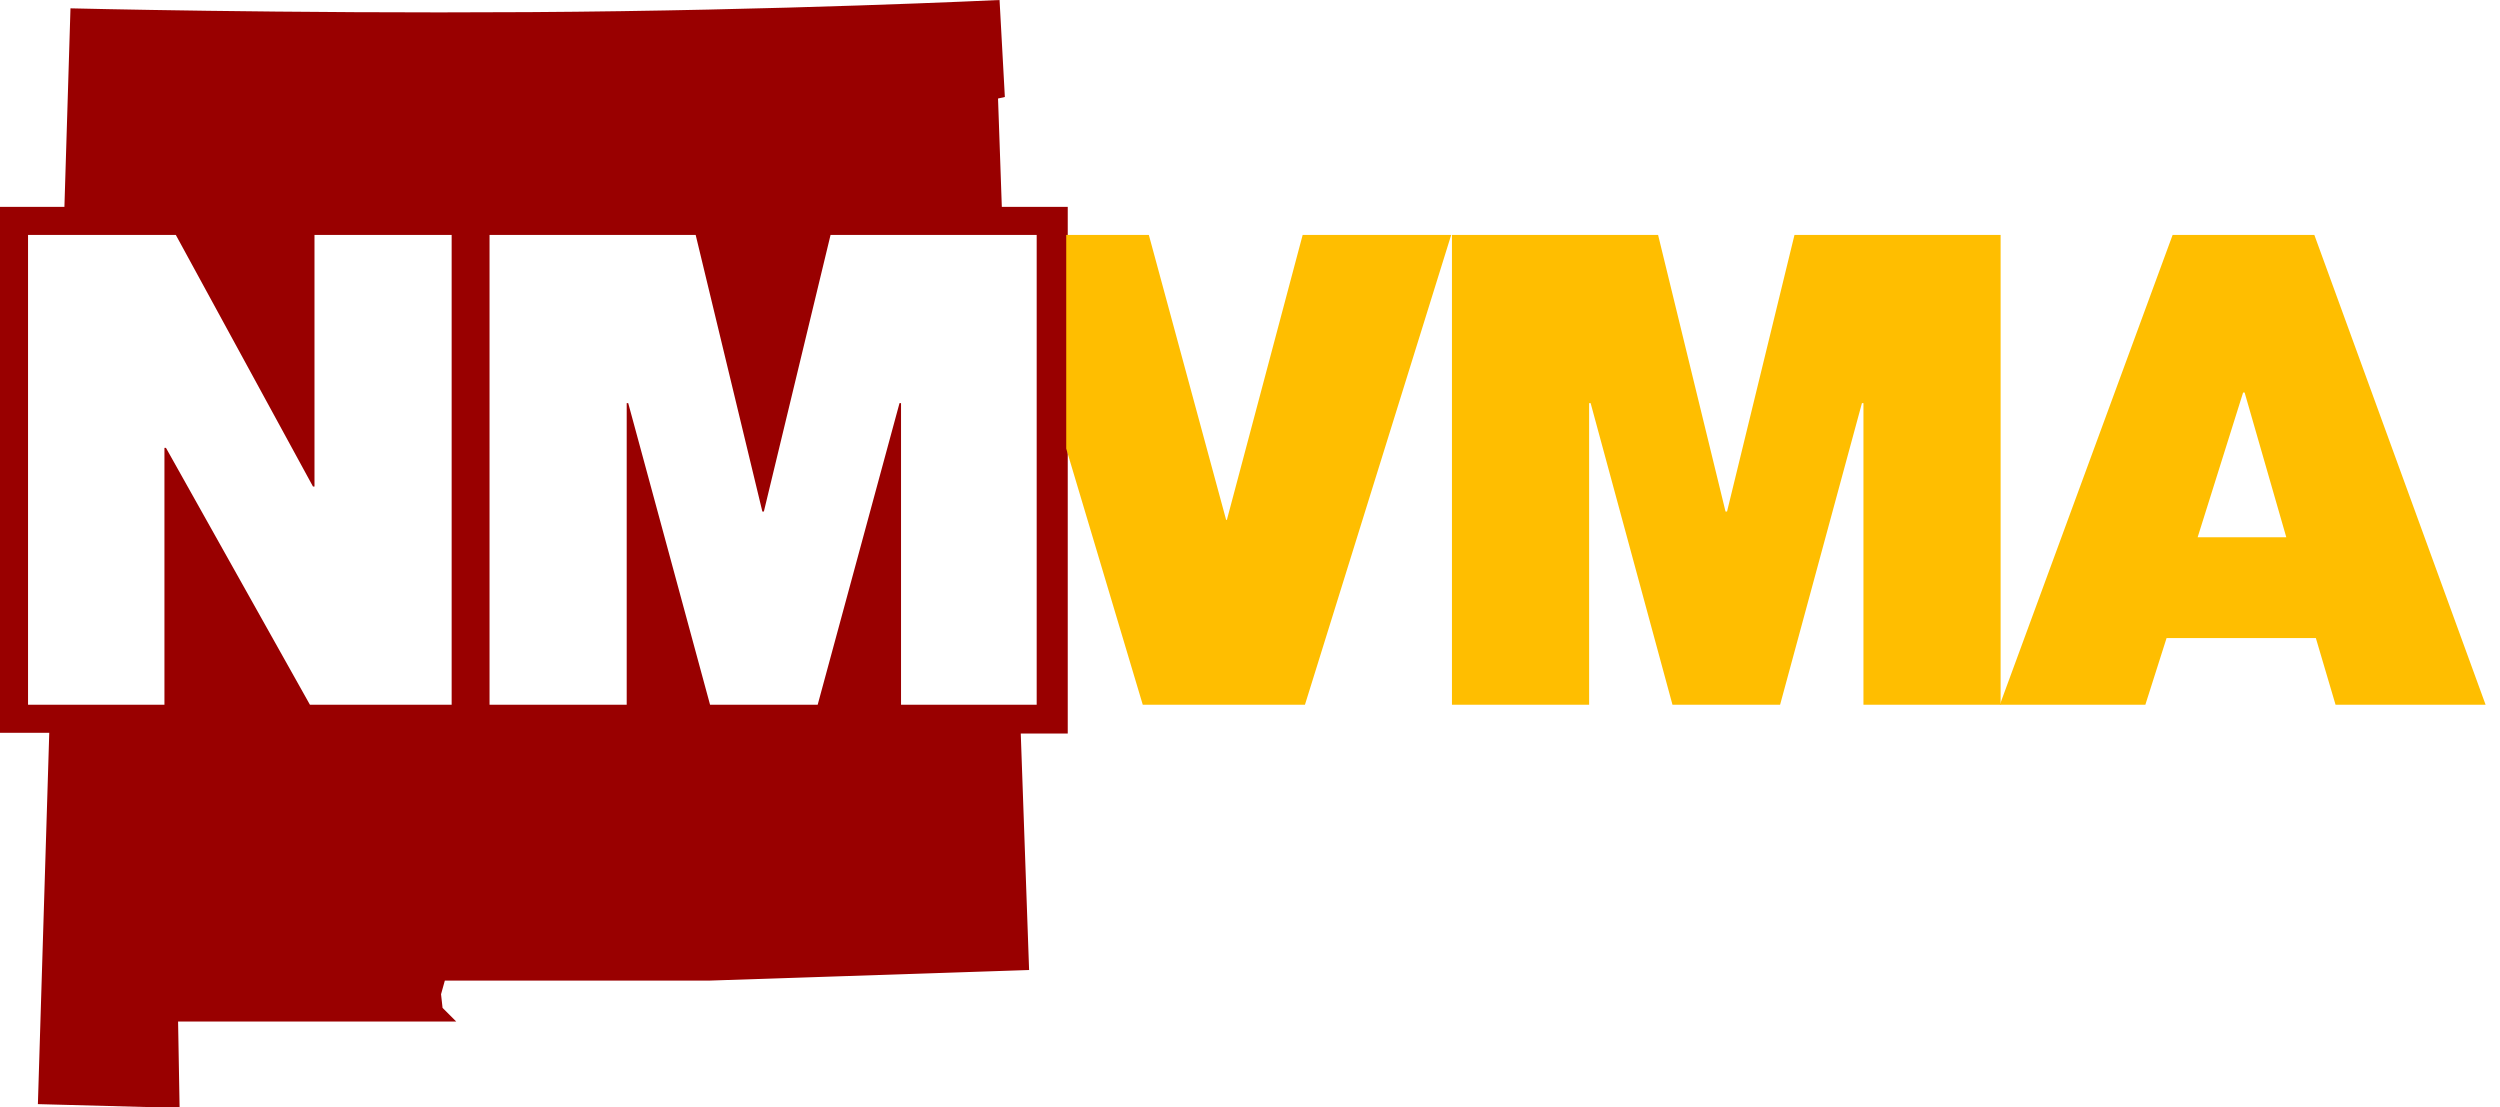 <svg xmlns="http://www.w3.org/2000/svg" viewBox="0 0 329.9 146.1"><defs><style>      .cls-1 {        fill: #900;      }      .cls-2 {        fill: #ffbe00;      }    </style></defs><g><g id="Layer_1"><g id="Layer_2"><g id="Layer_1-2"><path class="cls-2" d="M191.6,31h27.2l8.9,36.5h.2l8.9-36.5h27.2v62h-18.1v-39.8h-.2l-10.8,39.8h-14.2l-10.8-39.8h-.2v39.8h-18.1V31h0Z"></path><path class="cls-2" d="M286.7,31h18.7l22.6,62h-19.8l-2.6-8.8h-19.7l-2.8,8.8h-19.2l22.8-62h0ZM301.7,70.9l-5.5-19.1h-.2l-6,19.1h11.7Z"></path><path class="cls-1" d="M132.2,27.3l-.5-14.3.9-.2L131.9,0s-29.2,1.4-62,1.6c-32.4.2-60.6-.5-60.6-.5l-.8,26.2H0v69.4h6.5l-1.5,49,18.7.5-.2-11.4h36.7l-1.8-1.8-.2-1.8.5-1.8h34.9l42.2-1.4-1.1-31.2h6.2V27.3h-8.7ZM59.5,93h-18.6l-19-33.9h-.2v33.9H3.7V31h19.5l18.1,33.2h.2V31h18.1v62h-.1ZM137,93h-18.1v-39.8h-.2l-10.8,39.8h-14.2l-10.8-39.8h-.2v39.8h-18.1V31h27.2l8.8,36.5h.2l8.8-36.5h27.2v62h.2Z"></path><polygon class="cls-2" points="171.9 31 161.9 68.6 161.8 68.6 151.6 31 140.7 31 140.7 59.2 150.8 93 172.2 93 191.5 31 171.9 31"></polygon></g></g></g></g></svg>